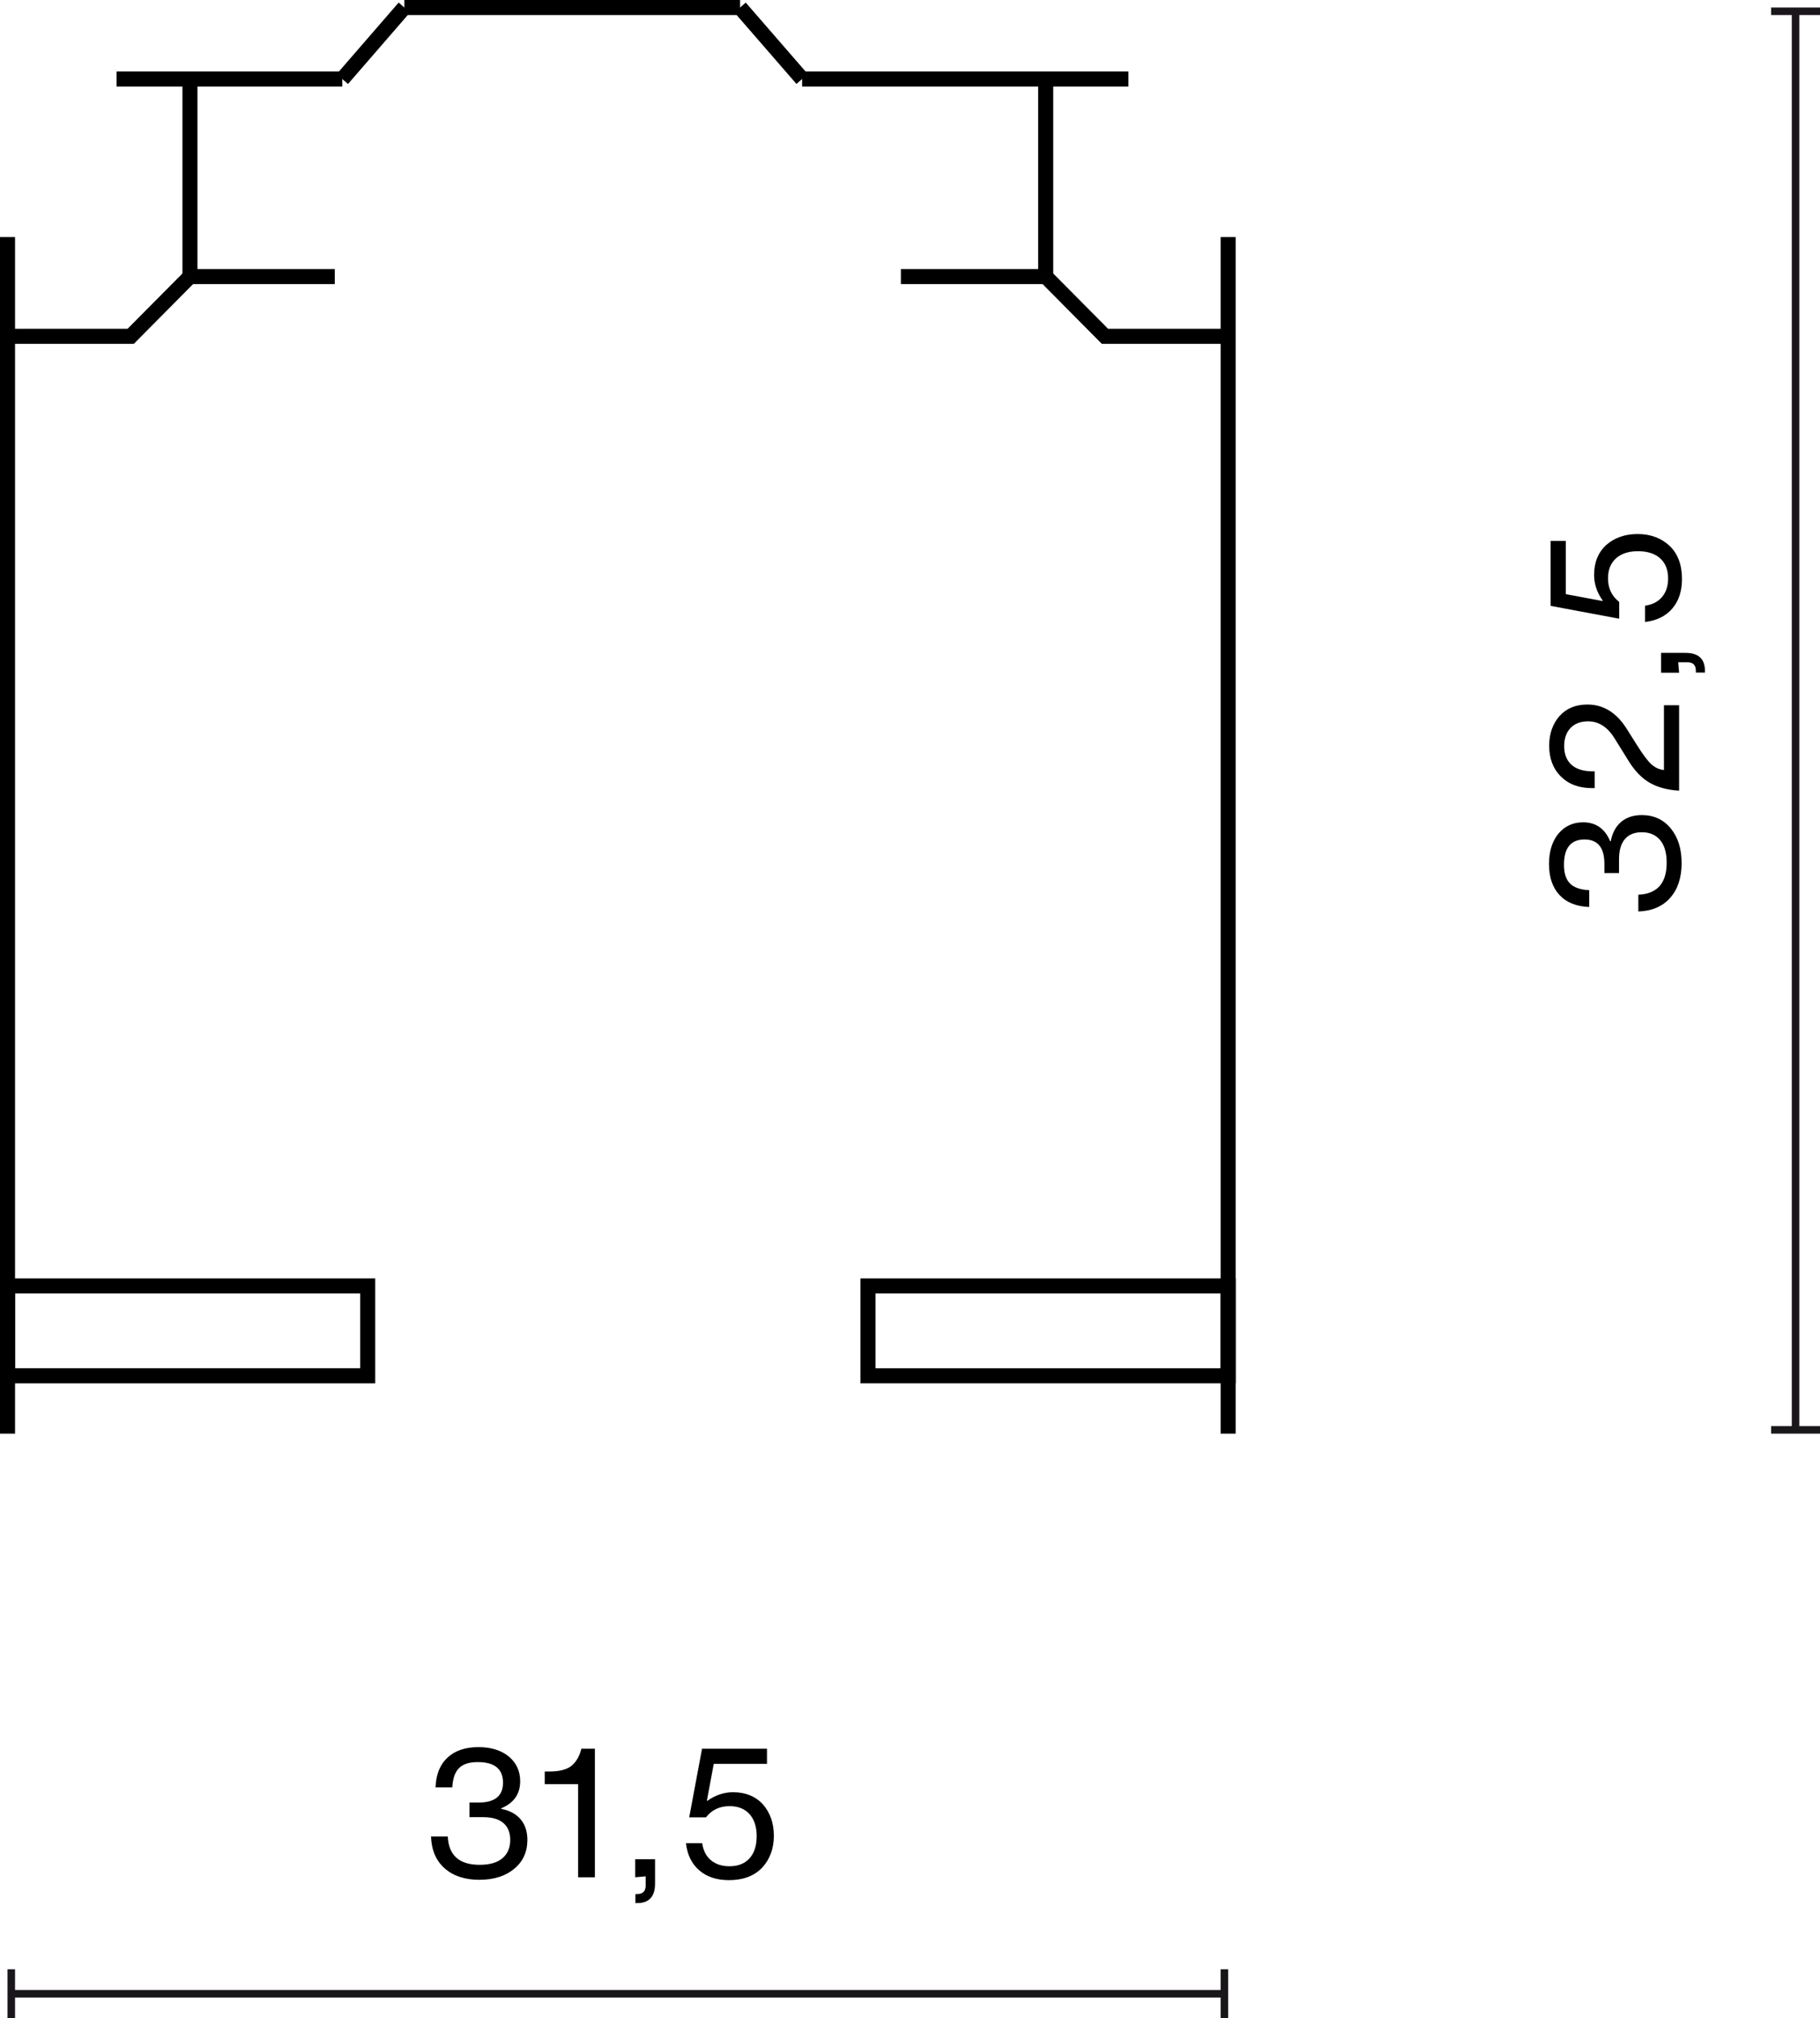 <?xml version="1.0" encoding="UTF-8"?>
<svg id="Warstwa_1" data-name="Warstwa 1" xmlns="http://www.w3.org/2000/svg" width="120.962" height="134.088" viewBox="0 0 120.962 134.088">
  <defs>
    <style>
      .cls-1 {
        fill: #1a171b;
      }
    </style>
  </defs>
  <path d="m24.938,91.907H0v-6.969h24.938v6.969Zm-23.938-1h22.938v-4.969H1v4.969Z"/>
  <path d="m82.125,91.907h-24.938v-6.969h24.938v6.969Zm-23.938-1h22.938v-4.969h-22.938v4.969Z"/>
  <rect y="15.75" width="1" height="79.5"/>
  <rect x="81.125" y="15.75" width="1" height="79.5"/>
  <rect x="26.875" width="22.312" height="1"/>
  <rect x="21.667" y="2.375" width="6.291" height="1" transform="translate(6.387 19.74) rotate(-49.077)"/>
  <rect x="50.75" y="-.271" width="1" height="6.291" transform="translate(10.669 34.308) rotate(-40.972)"/>
  <rect x="7.75" y="4.75" width="15" height="1"/>
  <rect x="53.312" y="4.75" width="21.688" height="1"/>
  <g>
    <rect x="69" y="5.25" width="1" height="13.125"/>
    <rect x="59.875" y="17.875" width="9.625" height="1"/>
  </g>
  <g>
    <rect x="12.125" y="5.25" width="1" height="13.125"/>
    <rect x="12.625" y="17.875" width="9.625" height="1"/>
  </g>
  <polygon points="8.896 22.844 .5 22.844 .5 21.844 8.479 21.844 12.271 18.023 12.979 18.727 8.896 22.844"/>
  <polygon points="81.625 22.844 73.229 22.844 69.146 18.727 69.854 18.023 73.646 21.844 81.625 21.844 81.625 22.844"/>
  <g>
    <rect class="cls-1" x=".75" y="132.213" width="80.625" height=".5"/>
    <rect class="cls-1" x=".5" y="130.838" width=".5" height="3.25"/>
    <rect class="cls-1" x="81.125" y="130.838" width=".5" height="3.25"/>
  </g>
  <g>
    <path d="m29.551,124.131c-.572-.508-.874-1.214-.905-2.117h1.115c.056,1.256.764,1.883,2.123,1.883.663,0,1.167-.146,1.511-.438s.516-.697.516-1.217c0-.488-.152-.862-.455-1.122-.305-.26-.752-.39-1.344-.39h-.912v-.972h.612c1.079,0,1.619-.439,1.619-1.319,0-.911-.56-1.367-1.679-1.367-.561,0-.974.132-1.242.396-.268.264-.417.691-.449,1.283h-1.115c.031-.855.298-1.516.797-1.979.5-.464,1.186-.695,2.058-.695.831,0,1.503.208,2.015.624.504.424.756.971.756,1.643,0,.848-.42,1.447-1.26,1.799v.036c.567.112,1,.346,1.295.702.296.355.444.81.444,1.361,0,.799-.292,1.438-.876,1.919-.583.487-1.355.731-2.314.731-.968,0-1.737-.254-2.309-.762Z"/>
    <path d="m38.424,124.725v-6.188h-2.219v-.84h.324c.623,0,1.095-.116,1.415-.348.304-.232.523-.576.659-1.031l.036-.133h.899v8.54h-1.115Z"/>
    <path d="m42.229,126.439v-.6h.12c.376,0,.563-.188.563-.563v-.612l-.695.061v-1.199h1.319v1.619c0,.863-.396,1.295-1.188,1.295h-.12Z"/>
    <path d="m46.471,124.263c-.5-.436-.794-1.037-.882-1.805h1.079c.072.495.268.875.588,1.139s.728.396,1.224.396c.575,0,1.021-.177,1.337-.528s.474-.844.474-1.475c0-.624-.16-1.111-.479-1.464-.32-.352-.76-.527-1.319-.527-.664,0-1.188.248-1.571.743h-1.115l.852-4.558h4.317v1.008h-3.538l-.455,2.435.023.024c.536-.384,1.107-.576,1.715-.576.832,0,1.495.272,1.991.815.479.552.72,1.244.72,2.075,0,.855-.26,1.563-.779,2.123-.528.552-1.264.827-2.207.827-.815,0-1.474-.218-1.973-.653Z"/>
  </g>
  <g>
    <rect class="cls-1" x="119.087" y=".75" width=".5" height="94.25"/>
    <rect class="cls-1" x="117.712" y="94.75" width="3.25" height=".5"/>
    <rect class="cls-1" x="117.712" y=".5" width="3.25" height=".5"/>
  </g>
  <g>
    <path d="m111.004,59.654c-.508.571-1.213.873-2.116.905v-1.115c1.255-.056,1.883-.764,1.883-2.123,0-.664-.146-1.167-.438-1.511s-.698-.516-1.218-.516c-.487,0-.861.152-1.121.456s-.39.752-.39,1.344v.911h-.972v-.611c0-1.08-.439-1.619-1.319-1.619-.911,0-1.367.56-1.367,1.679,0,.56.132.974.396,1.241.264.268.691.418,1.283.45v1.115c-.855-.032-1.515-.298-1.979-.798-.464-.5-.695-1.185-.695-2.057,0-.832.207-1.503.623-2.015.424-.504.972-.756,1.644-.756.848,0,1.447.42,1.799,1.259h.036c.111-.568.346-1.0.701-1.295s.811-.443,1.361-.443c.8,0,1.439.292,1.92.875.486.584.73,1.355.73,2.315,0,.967-.254,1.737-.762,2.309Z"/>
    <path d="m111.598,52.532c-.775-.048-1.425-.222-1.948-.522-.524-.3-.989-.777-1.397-1.433l-.924-1.487c-.471-.776-1.062-1.164-1.774-1.164-.504,0-.896.148-1.176.444s-.419.695-.419,1.199c0,.536.161.949.484,1.241.324.292.795.438,1.41.438h.132v1.115h-.181c-.863,0-1.555-.26-2.074-.78-.512-.512-.768-1.191-.768-2.039,0-.792.229-1.447.684-1.967.455-.512,1.075-.768,1.859-.768,1.062,0,1.935.54,2.614,1.619l.671,1.067c.393.624.709,1.048.948,1.271.256.232.54.364.852.396v-4.306h1.007v5.673Z"/>
    <path d="m113.312,44.684h-.6v-.12c0-.376-.188-.564-.562-.564h-.612l.06.696h-1.199v-1.319h1.619c.863,0,1.295.396,1.295,1.188v.12Z"/>
    <path d="m111.137,40.442c-.436.5-1.037.793-1.805.881v-1.08c.495-.072.875-.268,1.139-.587s.396-.728.396-1.223c0-.576-.177-1.021-.528-1.337-.353-.316-.844-.474-1.476-.474-.623,0-1.111.16-1.463.479s-.527.76-.527,1.319c0,.664.248,1.188.743,1.571v1.115l-4.558-.852v-4.317h1.008v3.538l2.435.456.024-.024c-.385-.536-.576-1.107-.576-1.715,0-.831.271-1.495.815-1.991.552-.48,1.243-.72,2.075-.72.855,0,1.562.26,2.123.78.551.527.827,1.263.827,2.207,0,.815-.218,1.473-.653,1.973Z"/>
  </g>
</svg>